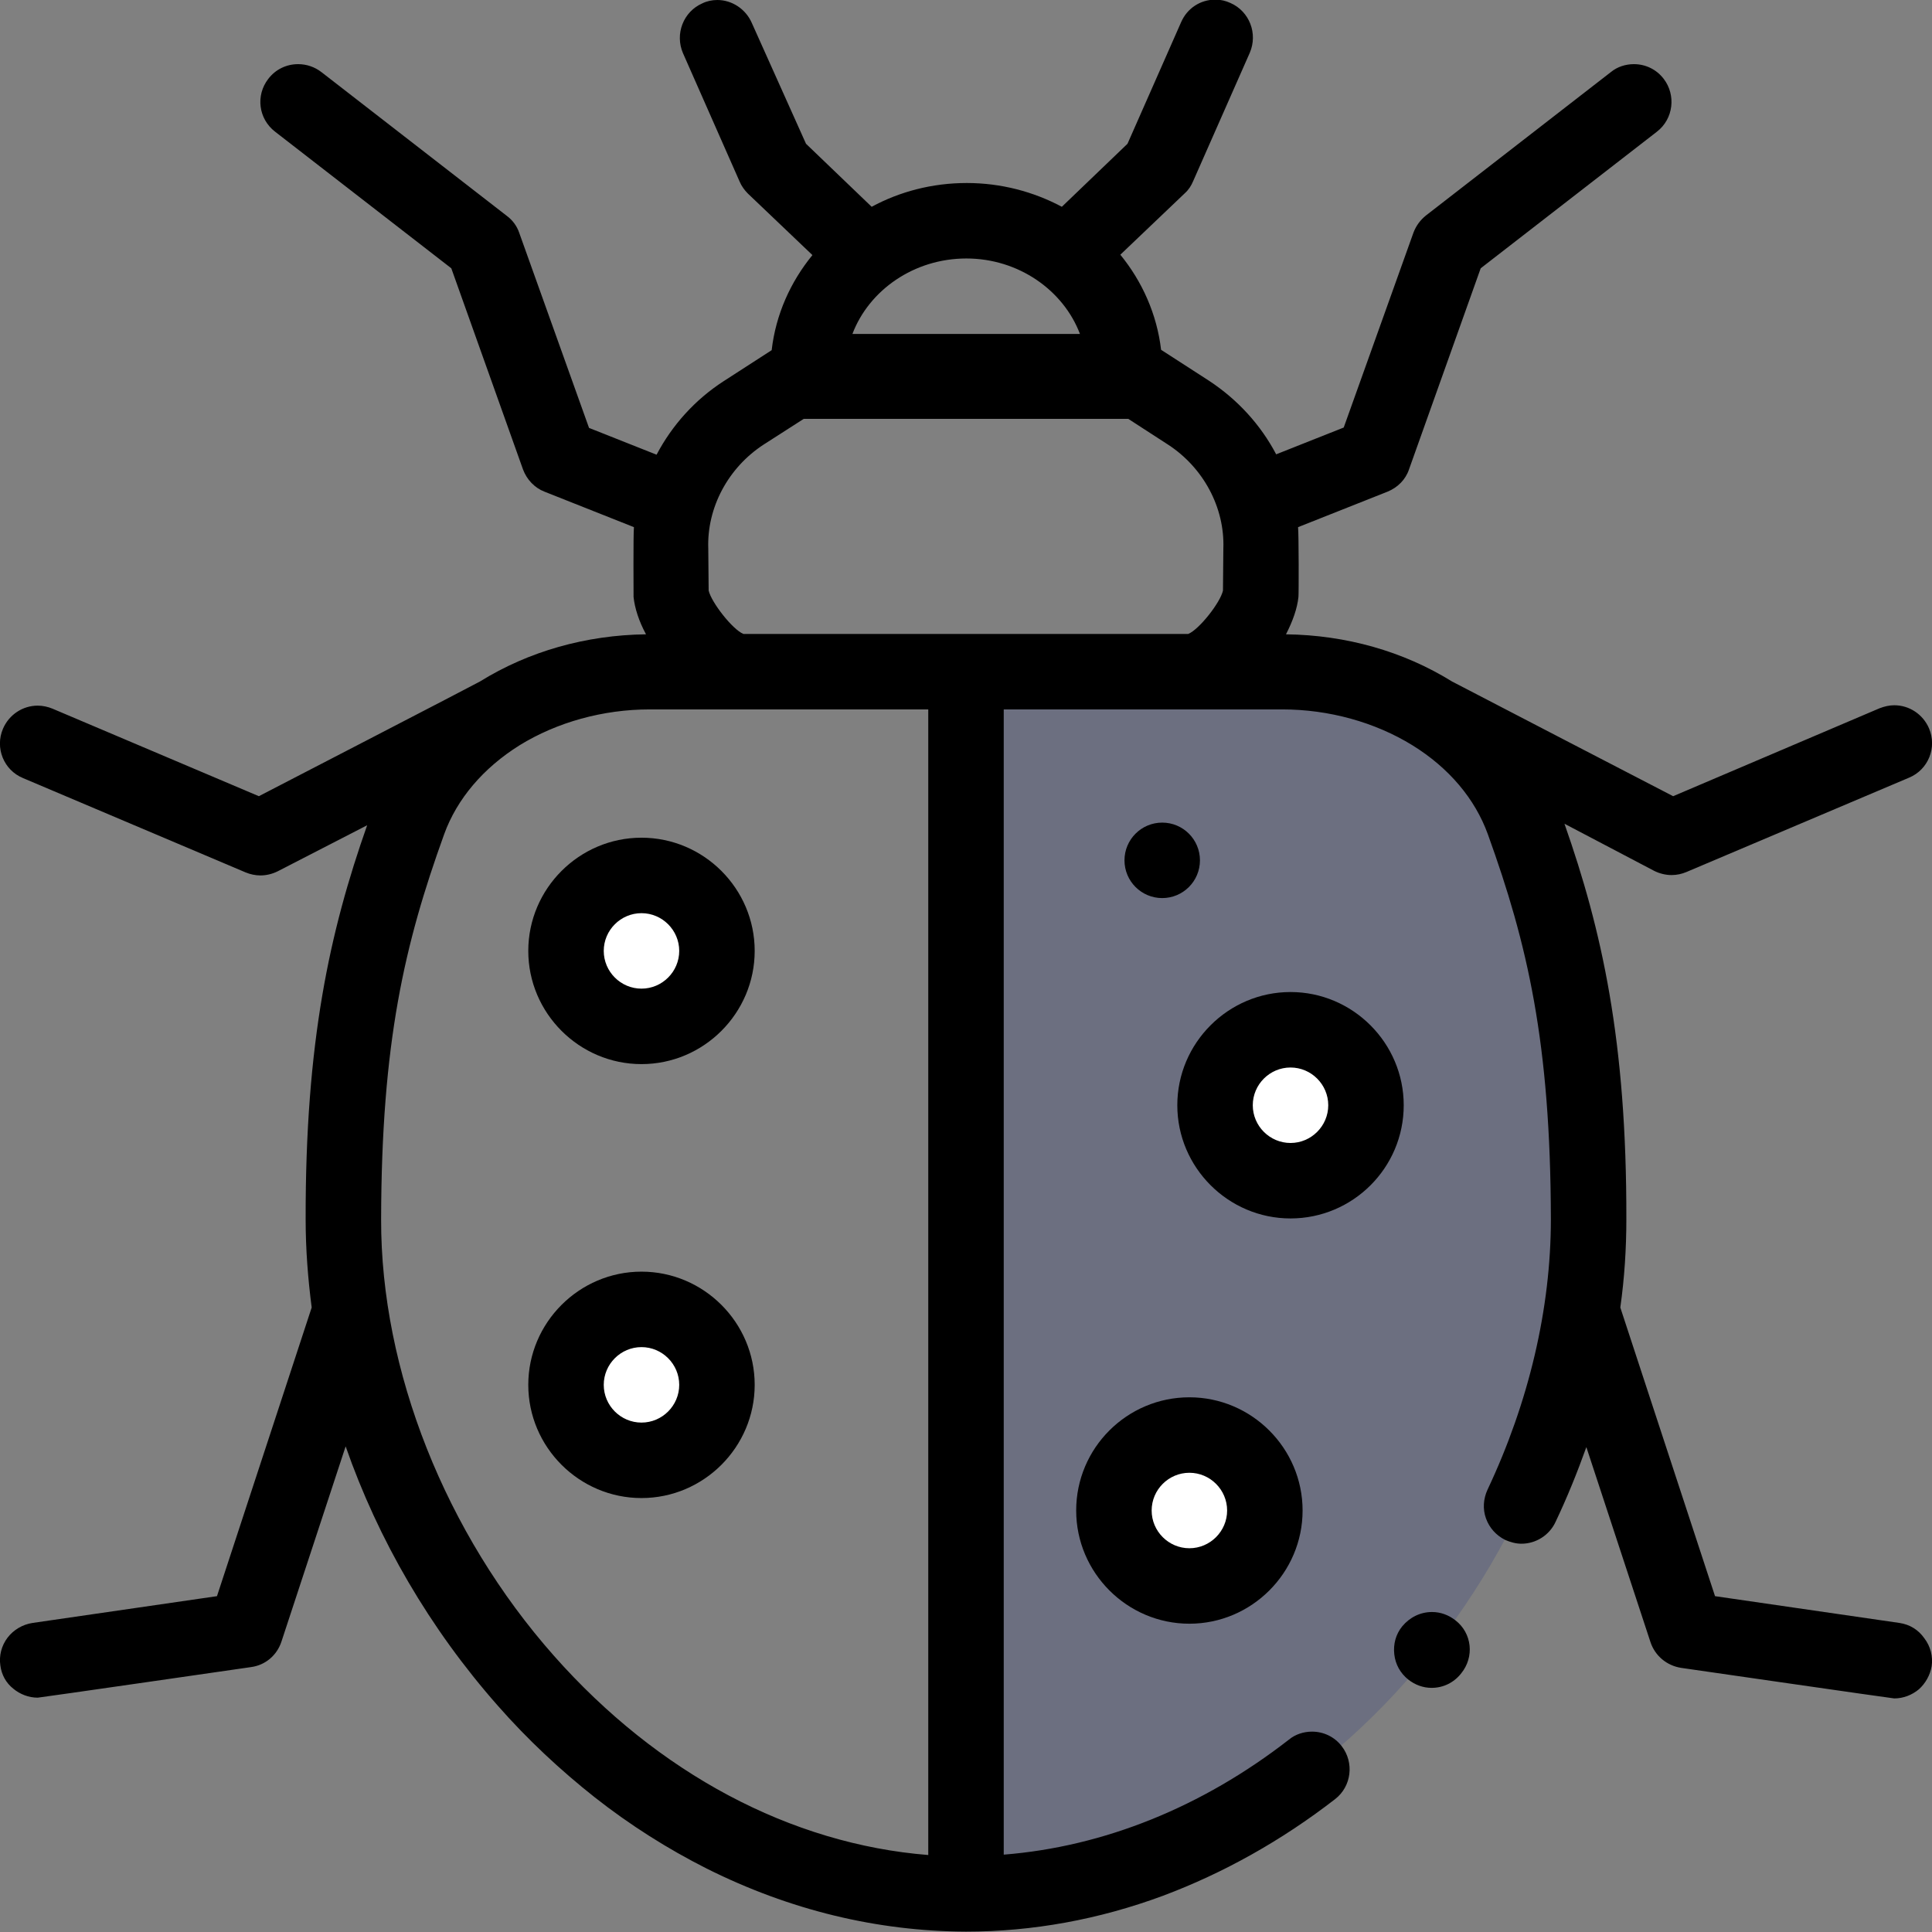 <?xml version="1.0" encoding="utf-8"?>
<!-- Generator: Adobe Illustrator 24.0.2, SVG Export Plug-In . SVG Version: 6.00 Build 0)  -->
<svg version="1.1" id="Capa_1" xmlns="http://www.w3.org/2000/svg" xmlns:xlink="http://www.w3.org/1999/xlink" x="0px" y="0px"
	 viewBox="0 0 512 512" style="enable-background:new 0 0 512 512;" xml:space="preserve">
<rect x="0" y="0" width="512" height="512" fill="#808080" stroke="none"/>
<style type="text/css">
	.st0{opacity:0.3;fill:#3F4980;}
	.st1{fill:#FFFFFF;}
</style>
<g>
	<path class="st0" d="M256,178h83.8c29.4,0,55.4,16.1,64,39.7c10.8,29.8,17.3,57.6,17.3,105.4c0,87.7-73.9,178.8-165,178.8L256,178z
		"/>
	<g>
		<circle class="st1" cx="170" cy="252" r="20"/>
		<circle class="st1" cx="342" cy="292.9" r="20"/>
		<circle class="st1" cx="170" cy="367" r="20"/>
		<circle class="st1" cx="315.2" cy="400.3" r="20"/>
	</g>
	<g>
		<path d="M385.7,429.4c-1.8-1.4-3.9-2.2-6.2-2.2c-3.1,0-5.9,1.4-7.9,3.8c-1.7,2.1-2.4,4.7-2.1,7.4s1.6,5,3.7,6.7
			c1.8,1.4,3.9,2.2,6.2,2.2c3.1,0,5.9-1.4,7.8-3.8C390.8,439.1,390.1,432.8,385.7,429.4L385.7,429.4z"/>
		<path d="M503.4,430.1l-48.9-7.1l-25.1-76.5c1.1-7.8,1.6-15.6,1.6-23.4c0.1-47.3-6.5-76.6-16.4-104.8l23.8,12.5
			c1.4,0.7,3,1.1,4.6,1.1c1.4,0,2.7-0.3,3.9-0.8l59-25c5.1-2.1,7.5-8,5.3-13.1c-1.6-3.7-5.2-6.1-9.2-6.1c-1.3,0-2.6,0.3-3.9,0.8
			L443.4,211c0,0-57.9-30-58.6-30.4c-12.9-8-28.1-12.3-44-12.5c1.8-3.5,3-6.9,3.3-9.9c0.1-0.6,0.1-16.4-0.1-18.5l23.7-9.4
			c2.7-1.1,4.8-3.2,5.7-5.9l19-53.3l46.7-36.2c4.4-3.4,5.1-9.7,1.8-14c-1.9-2.5-4.8-3.9-7.9-3.9c-2.2,0-4.4,0.7-6.1,2.1l-49,38
			c-1.5,1.2-2.6,2.7-3.3,4.5l-18.5,51.7l-17.9,7.1c-4.1-7.8-10.2-14.5-17.8-19.5l-12.7-8.2c-1.1-9.4-5-18.1-10.8-25.2l17.1-16.3
			c1-0.9,1.7-2,2.2-3.2l15-34c2.2-5.1-0.1-11-5.1-13.2c-1.3-0.6-2.6-0.9-4-0.9c-4,0-7.5,2.3-9.1,6l-14.2,32.2l-17.4,16.7
			c-7.5-4-16.1-6.3-25.2-6.3c-9.2,0-17.8,2.3-25.2,6.3l-17.4-16.7L199.2,6c-1.6-3.6-5.2-6-9.1-6c-1.4,0-2.8,0.3-4,0.9
			c-5,2.2-7.3,8.1-5.1,13.2c0,0,0,0,0,0l15,34c0.5,1.2,1.3,2.3,2.2,3.2l17.1,16.3c-5.8,7.1-9.7,15.7-10.8,25.2l-12.7,8.2
			c-7.6,4.9-13.7,11.7-17.8,19.5l-17.9-7.1l-18.5-51.7c-0.6-1.8-1.8-3.4-3.3-4.5l-49-38C83.4,17.7,81.2,17,79,17
			c-3.1,0-6,1.4-7.9,3.9c-3.4,4.4-2.6,10.6,1.8,14l46.7,36.2l19,53.3c1,2.7,3.1,4.9,5.7,5.9l23.7,9.4c-0.2,2.1-0.1,17.9-0.1,18.5
			c0.3,2.9,1.4,6.4,3.3,9.9c-15.9,0.2-31.1,4.5-44,12.5c-0.6,0.4-58.6,30.4-58.6,30.4l-54.7-23.2c-1.2-0.5-2.6-0.8-3.9-0.8
			c-4,0-7.6,2.4-9.2,6.1c-2.2,5.1,0.2,11,5.3,13.1l59,25c1.2,0.5,2.6,0.8,3.9,0.8c1.6,0,3.2-0.4,4.6-1.1l23.7-12.2
			c-9.9,28.1-16.4,57.4-16.3,104.5c0,7.8,0.6,15.6,1.6,23.3L57.5,423l-48.9,7.1c-2.6,0.4-5,1.8-6.6,3.9c-1.6,2.1-2.3,4.8-1.9,7.4
			c0.3,2.4,1.5,4.6,3.4,6.1c1.8,1.5,4.1,2.4,6.5,2.4c0.5,0,56.5-8.1,56.5-8.1c3.8-0.5,6.9-3.1,8.1-6.8l17-51.7
			c8.6,24.7,22.3,48.3,40.3,68.7c7.9,9,16.6,17.1,25.7,24.3c9.4,7.4,19.4,13.7,29.7,18.9c22,11,45.1,16.6,68.7,16.7h0c0,0,0,0,0,0
			c17.6,0,35.2-3.2,52.2-9.5c16-6,31.4-14.6,45.6-25.6c4.4-3.4,5.1-9.7,1.8-14c-1.9-2.5-4.8-3.9-7.9-3.9c-2.2,0-4.4,0.7-6.1,2.1
			c-23,17.9-49.1,28.4-75.6,30.5V188h73.8c12.4,0,24.6,3.4,34.5,9.5c9.7,6,16.6,14.2,20,23.6c10.5,29.1,16.6,55.1,16.7,102
			c0,23.6-5.8,48.4-16.8,71.7c-1.1,2.4-1.3,5.1-0.4,7.6c0.9,2.5,2.7,4.5,5.1,5.7c1.4,0.6,2.8,1,4.3,1c3.9,0,7.4-2.3,9-5.7
			c3.1-6.5,5.8-13.2,8.2-19.9l17,51.7c1.2,3.6,4.3,6.2,8.1,6.8c0,0,56,8.1,56.5,8.1c2.4,0,4.7-0.9,6.5-2.4c1.8-1.6,3-3.8,3.4-6.1
			c0.4-2.6-0.3-5.3-1.9-7.4C508.4,431.9,506.1,430.5,503.4,430.1L503.4,430.1z M286.2,88.5h-60.3c4.4-11.6,16.3-20,30.2-20
			C269.9,68.5,281.8,76.9,286.2,88.5z M246,491.6c-36.4-2.9-71.6-21.6-99.2-52.8c-28.7-32.4-45.9-75.6-45.8-115.7
			c0.1-46.9,6.2-72.9,16.7-102c3.4-9.4,10.4-17.6,20-23.6c9.9-6.1,22.1-9.5,34.5-9.5H246L246,491.6z M256,168h-59
			c-2.9-1.2-8.5-8.4-9.2-11.5c0-1.2-0.1-10.9-0.1-11.1c-0.4-10.9,5.3-21.5,14.7-27.6L213,111H299l10.5,6.8
			c9.4,6.1,15.1,16.7,14.7,27.6c0,0.2-0.1,9.8-0.1,11.1c-0.7,3.2-6.3,10.3-9.2,11.5H256z"/>
		<path d="M170,222c-16.5,0-30,13.5-30,30s13.5,30,30,30s30-13.5,30-30S186.5,222,170,222z M170,262c-5.5,0-10-4.5-10-10
			s4.5-10,10-10s10,4.5,10,10S175.5,262,170,262z"/>
		<path d="M372,292.9c0-16.5-13.5-30-30-30s-30,13.5-30,30s13.5,30,30,30C358.5,322.9,372,309.5,372,292.9z M342,302.9
			c-5.5,0-10-4.5-10-10s4.5-10,10-10s10,4.5,10,10S347.5,302.9,342,302.9z"/>
		<path d="M170,337c-16.5,0-30,13.5-30,30s13.5,30,30,30s30-13.5,30-30S186.5,337,170,337z M170,377c-5.5,0-10-4.5-10-10
			s4.5-10,10-10s10,4.5,10,10S175.5,377,170,377z"/>
		<path d="M285.2,400.3c0,16.5,13.5,30,30,30s30-13.5,30-30s-13.5-30-30-30S285.2,383.7,285.2,400.3z M315.2,390.3
			c5.5,0,10,4.5,10,10s-4.5,10-10,10s-10-4.5-10-10S309.7,390.3,315.2,390.3z"/>
		<circle cx="308" cy="228" r="10"/>
	</g>
</g>
</svg>
